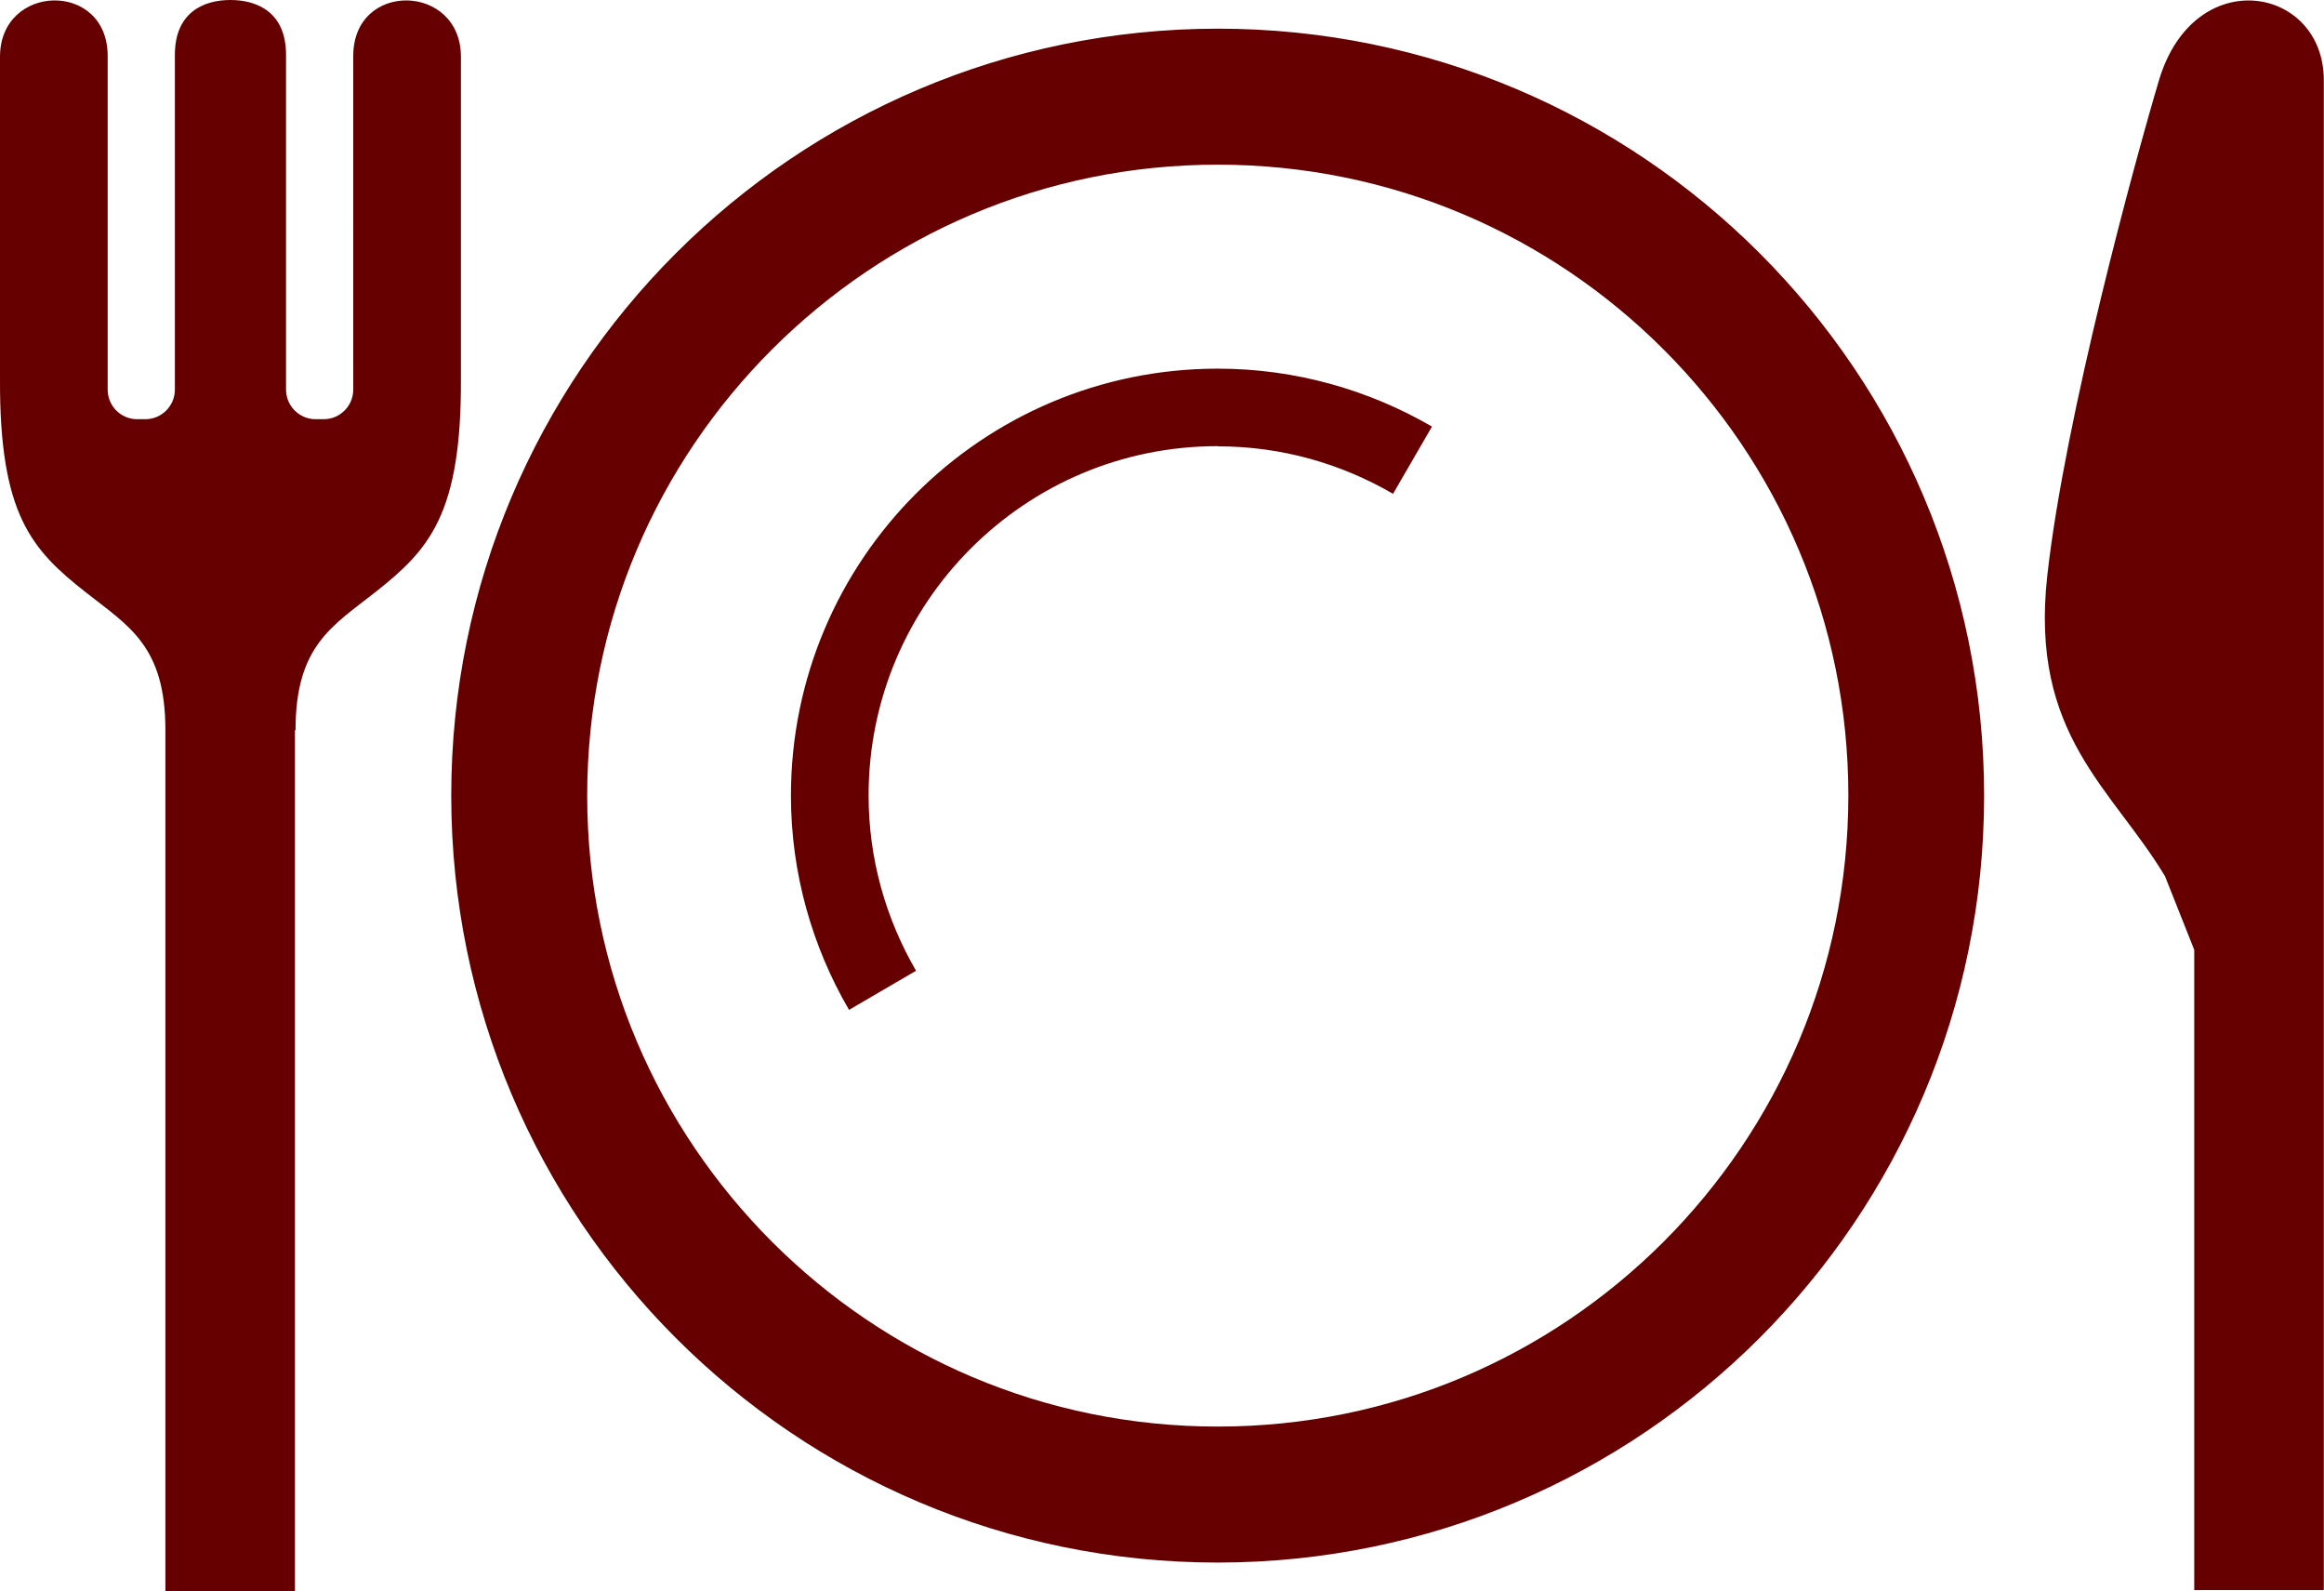 <?xml version="1.0" encoding="UTF-8"?><svg id="b" xmlns="http://www.w3.org/2000/svg" viewBox="0 0 120 82.14"><defs><style>.d{fill:#600;fill-rule:evenodd;}</style></defs><g id="c"><path class="d" d="M119.96,82.08h-6.66v-33.05l-1.51-3.8c-2.74-4.56-6.99-7.29-6.08-15.5.91-8.2,4.56-21.53,5.77-25.59,1.82-6.08,8.51-4.86,8.51,0v77.93h-.04ZM62.88,80.66c-21.86,0-39.57-17.72-39.58-39.59,0-21.86,17.72-39.58,39.58-39.59,21.86,0,39.57,17.72,39.57,39.59,0,21.87-17.72,39.58-39.57,39.59ZM95.44,41.07c0-9.01-3.64-17.13-9.54-23.03-5.9-5.9-14.02-9.54-23.02-9.54-9,0-17.12,3.64-23.02,9.54-5.9,5.9-9.54,14.02-9.54,23.03s3.64,17.12,9.54,23.03c5.9,5.9,14.02,9.54,23.02,9.54,9,0,17.12-3.64,23.02-9.54,5.9-5.91,9.53-14.02,9.54-23.03ZM62.88,23.03c-4.99,0-9.48,2.01-12.75,5.28-3.27,3.27-5.28,7.77-5.28,12.75,0,3.3.9,6.38,2.45,9.05l-3.46,2.02c-1.89-3.24-3-7.03-3-11.06,0-12.18,9.87-22.04,22.04-22.04,4.04,0,7.82,1.11,11.06,2.99l-2.01,3.47c-2.67-1.55-5.74-2.45-9.04-2.45ZM15.23,37.69v44.44h-6.69v-44.44c0-4.36-1.9-5.37-4.13-7.13C1.64,28.38-.03,26.56,0,19.56V2.93C0-.87,5.56-1.01,5.56,2.89v17.22c0,.85.68,1.53,1.53,1.53h.41c.84,0,1.53-.68,1.53-1.53V2.83c0-2.18,1.47-2.83,2.87-2.83s2.87.65,2.87,2.83v17.28c0,.85.69,1.53,1.53,1.53h.41c.84,0,1.53-.68,1.53-1.53V2.89c0-3.9,5.56-3.76,5.56.04v16.62c.03,7.01-1.65,8.83-4.41,11.01-2.23,1.76-4.13,2.77-4.13,7.13Z"/></g></svg>